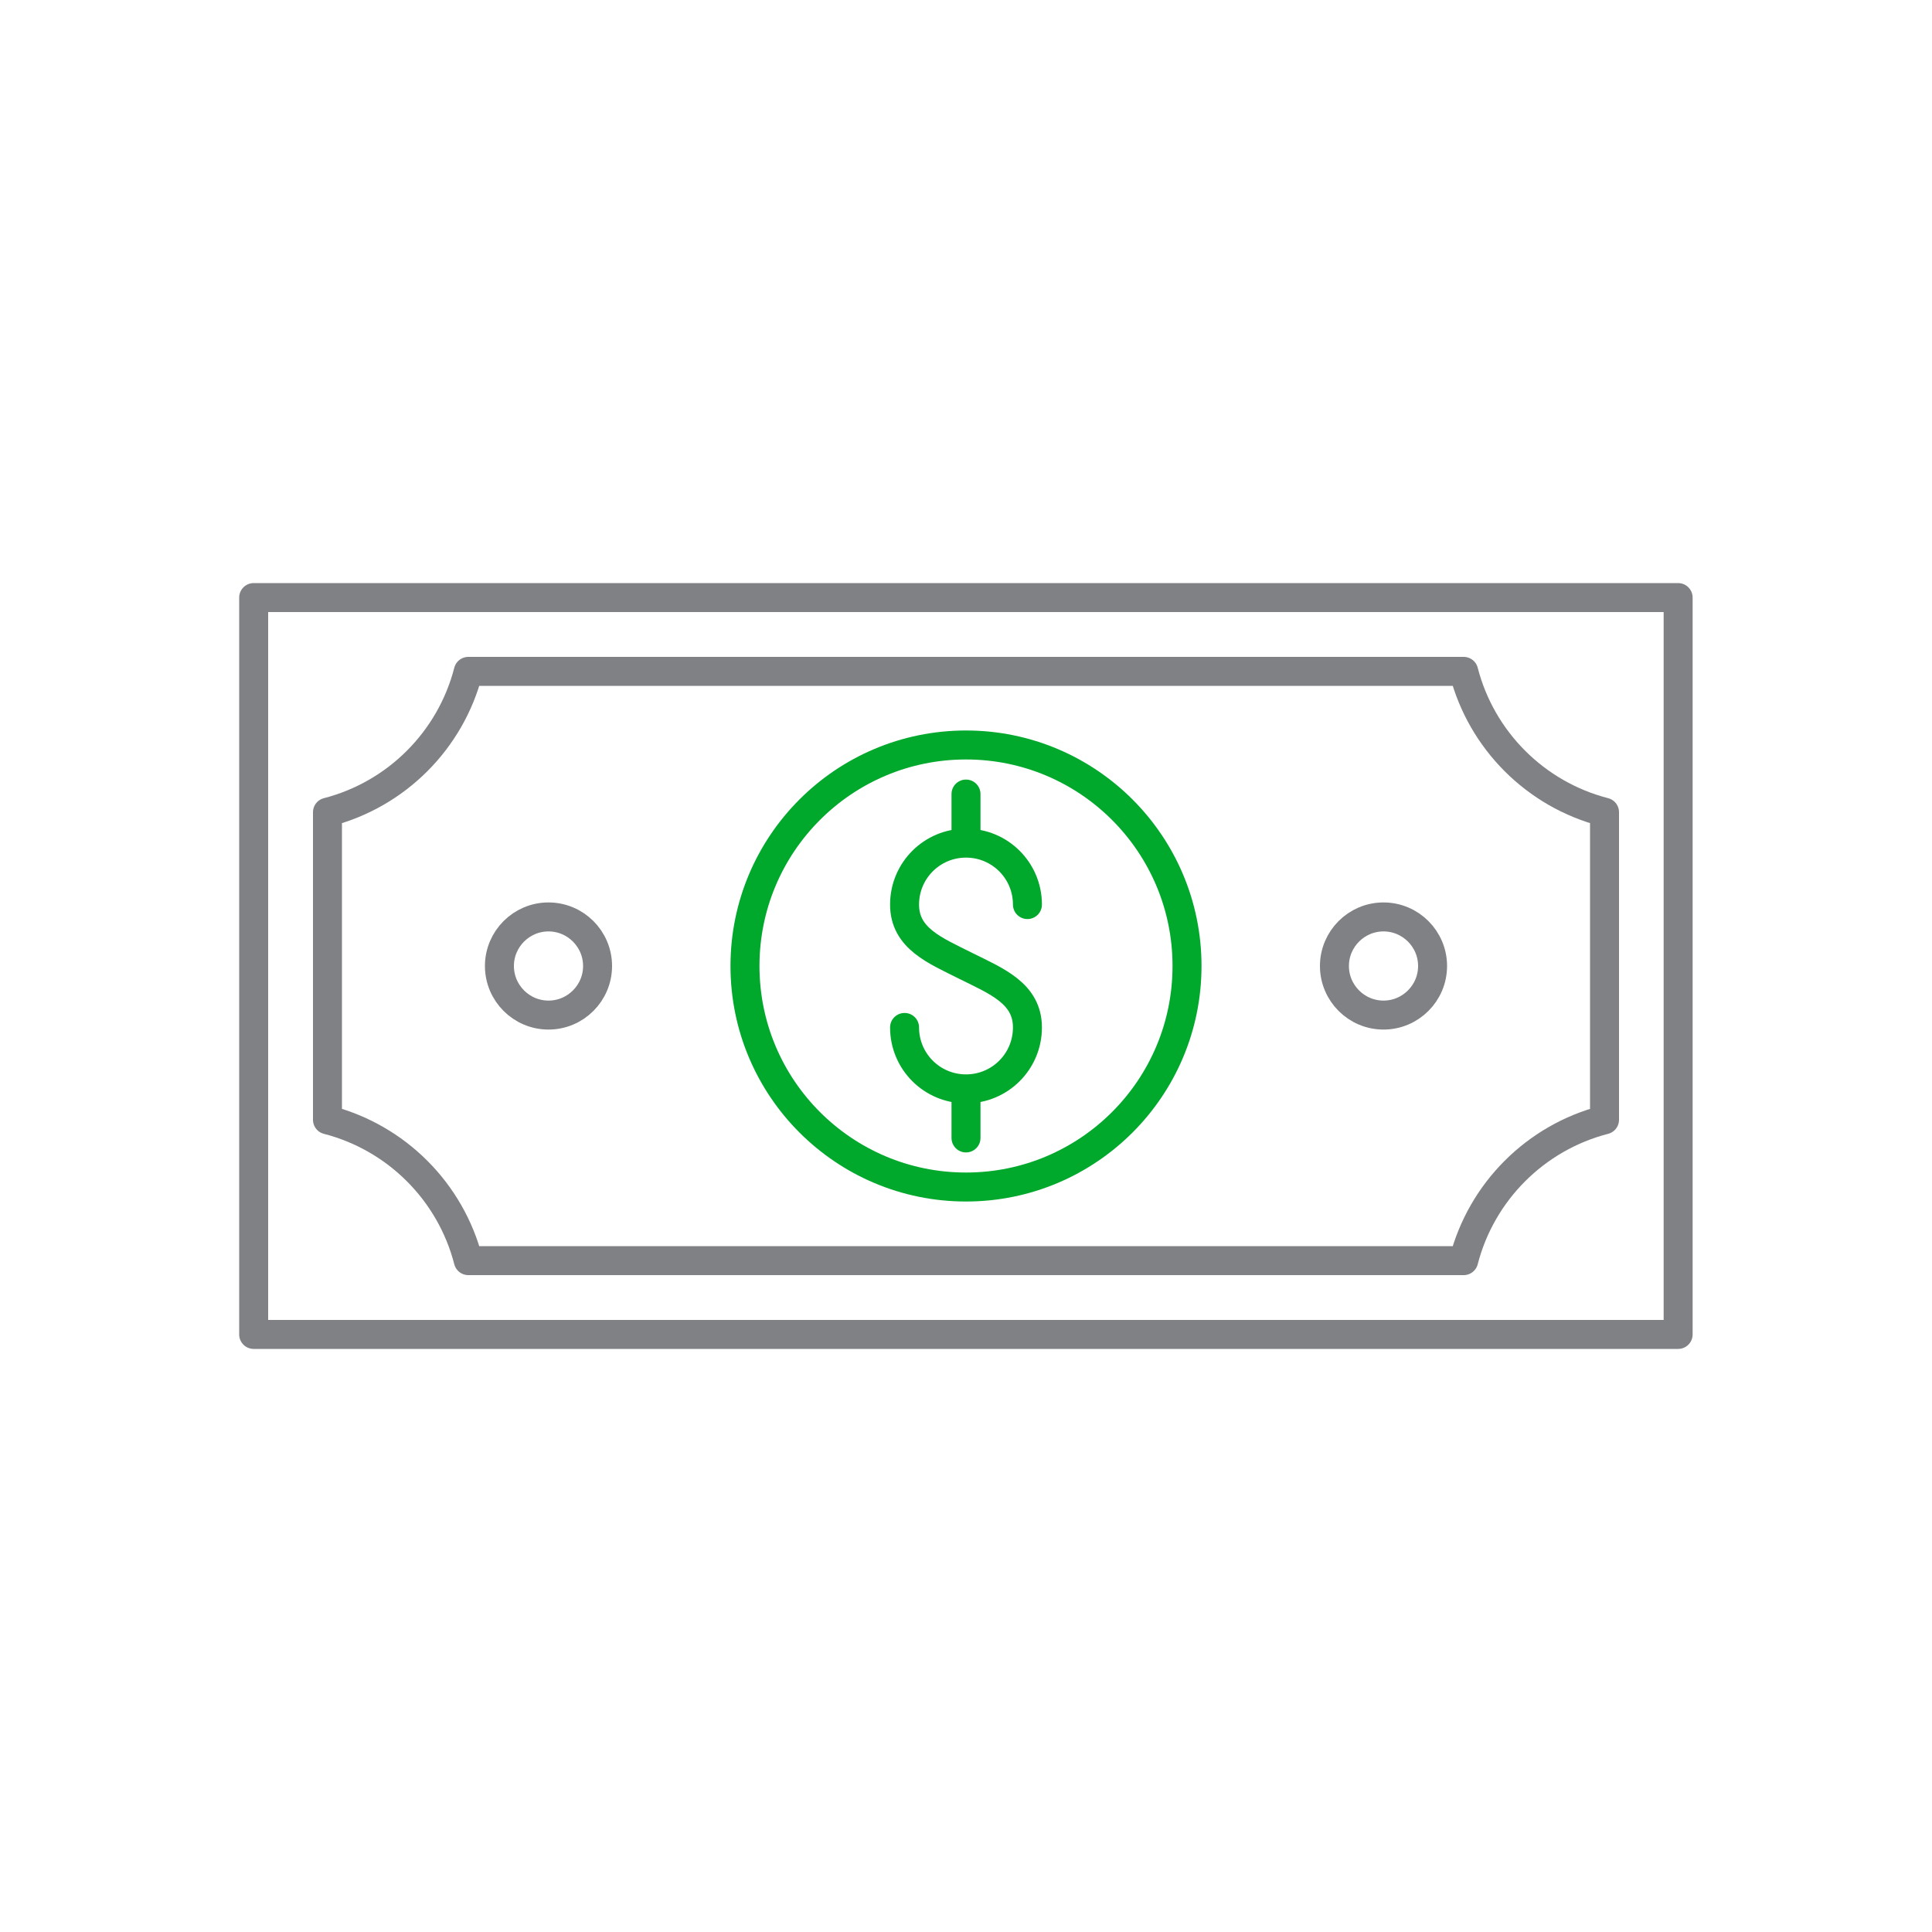 <svg id="Art" xmlns="http://www.w3.org/2000/svg" viewBox="0 0 100 100"><defs><style>.cls-1,.cls-2{stroke:#00a82c;fill:none;stroke-linecap:round;stroke-linejoin:round;stroke-width:1.5px}.cls-2{stroke:#808184}</style></defs><path class="cls-2" d="M13.13 30.93h73.73v38.14H13.13z"/><path class="cls-2" d="M83.05 57.96V42.04c-3.57-.92-6.37-3.72-7.29-7.29H24.24c-.92 3.57-3.72 6.37-7.29 7.29v15.92c3.57.92 6.37 3.72 7.29 7.29h51.52c.92-3.57 3.72-6.37 7.29-7.29z"/><path class="cls-1" d="M53.18 46.82c0-1.76-1.42-3.18-3.18-3.18s-3.18 1.42-3.18 3.18S48.41 49.2 50 50c1.59.79 3.18 1.42 3.18 3.18s-1.42 3.18-3.18 3.18-3.18-1.42-3.18-3.18M50 43.64V41.1M50 56.36v2.54"/><circle class="cls-1" cx="50" cy="50" r="11.44"/><path class="cls-2" d="M74.15 50c0 1.4-1.14 2.54-2.54 2.54S69.07 51.4 69.07 50s1.14-2.54 2.54-2.54 2.54 1.14 2.54 2.54zM25.85 50c0-1.4 1.14-2.54 2.54-2.54s2.54 1.14 2.54 2.54-1.14 2.54-2.54 2.54-2.54-1.14-2.54-2.54z"/></svg>